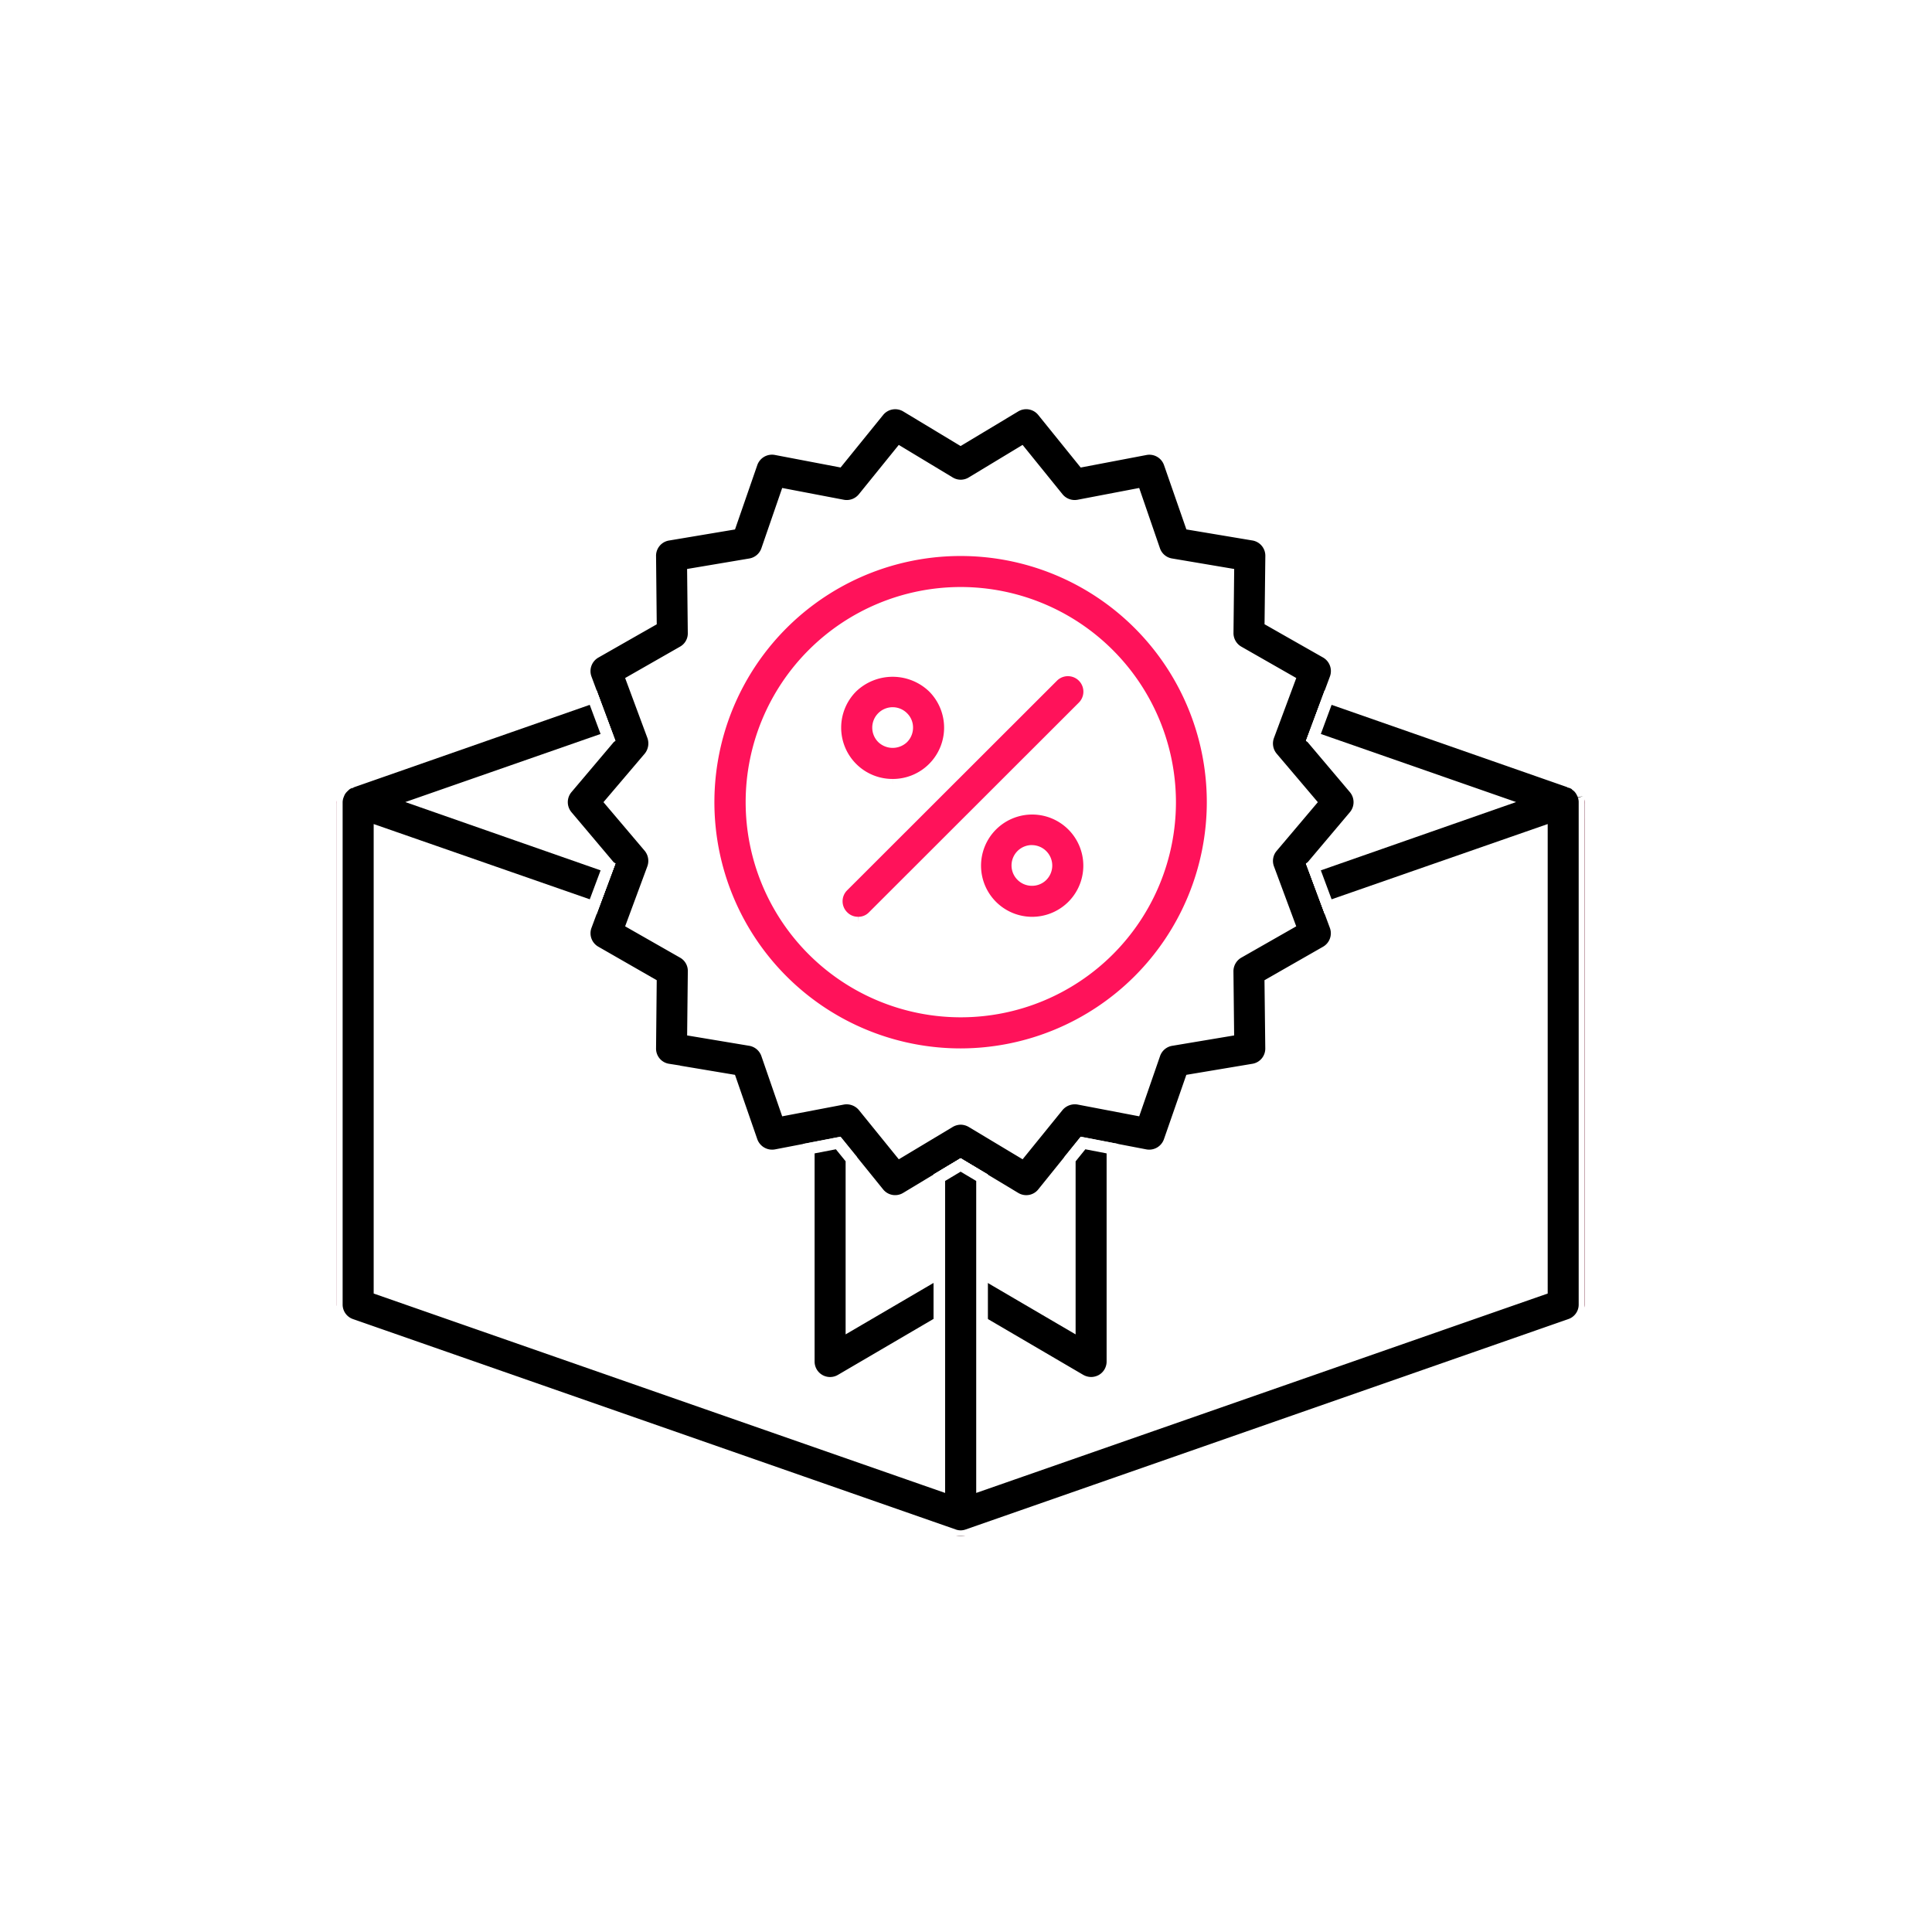 <svg xmlns="http://www.w3.org/2000/svg" xmlns:xlink="http://www.w3.org/1999/xlink" width="168" height="168" viewBox="0 0 168 168">
  <defs>
    <filter id="Ellipse_3" x="0" y="0" width="168" height="168" filterUnits="userSpaceOnUse">
      <feOffset input="SourceAlpha"/>
      <feGaussianBlur stdDeviation="3" result="blur"/>
      <feFlood flood-opacity="0.557"/>
      <feComposite operator="in" in2="blur"/>
      <feComposite in="SourceGraphic"/>
    </filter>
    <clipPath id="clip-path">
      <rect id="Rechteck_232" data-name="Rechteck 232" width="108.475" height="98.491" fill="#ff125a" stroke="#fff" stroke-width="1"/>
    </clipPath>
  </defs>
  <g id="Gruppe_892" data-name="Gruppe 892" transform="translate(-957 -982)">
    <g id="Gruppe_885" data-name="Gruppe 885" transform="translate(966 991)">
      <g transform="matrix(1, 0, 0, 1, -9, -9)" filter="url(#Ellipse_3)">
        <circle id="Ellipse_3-2" data-name="Ellipse 3" cx="75" cy="75" r="75" transform="translate(9 9)" fill="#fff"/>
      </g>
    </g>
    <g id="Gruppe_883" data-name="Gruppe 883" transform="translate(986.294 1017.078)" clip-path="url(#clip-path)">
      <path id="Pfad_1137" data-name="Pfad 1137" d="M42.789,69.344a1.848,1.848,0,0,1-.952-.266L37.083,66.22l-4.738,2.857a1.843,1.843,0,0,1-2.389-.42l-3.511-4.342L21.03,65.357a1.869,1.869,0,0,1-2.1-1.219l-1.84-5.311-5.44-.912a1.835,1.835,0,0,1-1.55-1.84l.056-5.634L5.332,47.673a1.844,1.844,0,0,1-.815-2.244l1.961-5.278L2.862,35.865a1.855,1.855,0,0,1,0-2.389L6.478,29.2,4.516,23.92a1.854,1.854,0,0,1,.815-2.252l4.826-2.752L10.1,13.274a1.844,1.844,0,0,1,1.55-1.848l5.44-.912L18.931,5.2a1.854,1.854,0,0,1,2.1-1.211l5.416,1.033L29.956.691A1.854,1.854,0,0,1,32.345.264l4.738,2.857L41.837.264a1.848,1.848,0,0,1,2.389.428l3.5,4.334,5.424-1.033A1.848,1.848,0,0,1,55.243,5.2l1.848,5.311,5.448.912a1.844,1.844,0,0,1,1.542,1.848l-.065,5.642,4.843,2.752a1.86,1.86,0,0,1,.807,2.252L67.7,29.2l3.616,4.278a1.855,1.855,0,0,1,0,2.389L67.7,40.151l1.961,5.278a1.849,1.849,0,0,1-.807,2.244l-4.843,2.768.065,5.634a1.836,1.836,0,0,1-1.542,1.84l-5.448.912-1.848,5.311a1.858,1.858,0,0,1-2.09,1.219l-5.424-1.041-3.5,4.342a1.823,1.823,0,0,1-1.437.686m-5.706-7.127a1.934,1.934,0,0,1,.96.266l4.318,2.591,3.2-3.947a1.905,1.905,0,0,1,1.784-.654l4.939.944,1.671-4.826A1.844,1.844,0,0,1,55.4,55.365l4.964-.831-.056-5.149a1.867,1.867,0,0,1,.928-1.622l4.415-2.518-1.792-4.826a1.847,1.847,0,0,1,.323-1.832l3.309-3.914-3.309-3.9a1.874,1.874,0,0,1-.323-1.848L65.655,24.1,61.24,21.579a1.857,1.857,0,0,1-.928-1.622l.056-5.141L55.4,13.976a1.84,1.84,0,0,1-1.453-1.211L52.281,7.923l-4.939.944a1.867,1.867,0,0,1-1.784-.654l-3.2-3.955L38.043,6.866a1.836,1.836,0,0,1-1.9,0L31.821,4.259l-3.2,3.955a1.855,1.855,0,0,1-1.776.654L21.9,7.923l-1.671,4.843a1.852,1.852,0,0,1-1.445,1.211l-4.98.839.056,5.141a1.817,1.817,0,0,1-.92,1.622L8.528,24.1l1.792,4.826A1.91,1.91,0,0,1,10,30.772l-3.317,3.9L10,38.585a1.884,1.884,0,0,1,.315,1.832L8.528,45.244l4.415,2.518a1.826,1.826,0,0,1,.92,1.622l-.056,5.149,4.98.831a1.857,1.857,0,0,1,1.445,1.227L21.9,61.418l4.948-.944a1.891,1.891,0,0,1,1.776.654l3.2,3.947,4.318-2.591a1.9,1.9,0,0,1,.944-.266" transform="translate(17.154 0.004)" stroke="#fff" stroke-width="1"/>
      <path id="Pfad_1138" data-name="Pfad 1138" d="M28.927,7.968,27.781,9.389v14.35l-8.563-5.012a1.83,1.83,0,0,0-.936-.25,1.9,1.9,0,0,0-.936.25L8.782,23.739V9.38L7.635,7.968l-2.55.492V26.967a1.845,1.845,0,0,0,2.776,1.6l10.42-6.1,10.42,6.1a1.93,1.93,0,0,0,.928.25,1.909,1.909,0,0,0,.92-.242,1.848,1.848,0,0,0,.928-1.606V8.46Z" transform="translate(35.956 56.344)" stroke="#fff" stroke-width="1"/>
      <path id="Pfad_1139" data-name="Pfad 1139" d="M54.237,37.463l-1.848,1.114v26.7L3.7,48.295V8.52L22.284,15l1.291-3.462L2.462,4.17A1.849,1.849,0,0,0,0,5.913V49.6a1.848,1.848,0,0,0,1.251,1.743L53.64,69.626a1.726,1.726,0,0,0,.6.1,1.866,1.866,0,0,0,1.082-.339,1.848,1.848,0,0,0,.775-1.5V38.577Z" transform="translate(0 28.761)" fill="#ff125a" stroke="#fff" stroke-width="1"/>
      <path id="Pfad_1140" data-name="Pfad 1140" d="M61.81,4.407a1.834,1.834,0,0,0-1.679-.234L39.017,11.542,40.3,15,58.888,8.524V48.29L10.2,65.279V38.572L8.339,37.466,6.491,38.572V67.886A1.856,1.856,0,0,0,7.282,69.4a1.793,1.793,0,0,0,1.057.339,1.751,1.751,0,0,0,.613-.1L61.342,51.34a1.83,1.83,0,0,0,1.243-1.735V5.917a1.841,1.841,0,0,0-.775-1.509" transform="translate(45.898 28.758)" fill="#ff125a" stroke="#fff" stroke-width="1"/>
      <path id="Pfad_1141" data-name="Pfad 1141" d="M23.576,17.884,7.466,12.258l16.11-5.626L22.284,3.17,1.243,10.515a1.85,1.85,0,0,0,0,3.495l21.041,7.337Z" transform="translate(0 22.417)" fill="#ff125a" stroke="#fff" stroke-width="1"/>
      <path id="Pfad_1142" data-name="Pfad 1142" d="M32.853,10.515,11.811,3.17,10.52,6.641l16.118,5.617L10.52,17.884l1.291,3.462,21.041-7.337a1.854,1.854,0,0,0,0-3.495" transform="translate(74.387 22.417)" fill="#ff125a" stroke="#fff" stroke-width="1"/>
      <path id="Pfad_1143" data-name="Pfad 1143" d="M108.394,11.732l-.024-.1c-.057-.129-.129-.258-.2-.387l-.065-.089a1.43,1.43,0,0,0-.331-.331l-.032-.04-.032-.032a1.378,1.378,0,0,0-.452-.218l-.016-.016L86.2,3.169,84.915,6.64l16.11,5.617-16.11,5.634L86.2,21.345l18.588-6.473V54.638L56.094,71.628V44.92l-1.856-1.106L52.389,44.92V71.628L3.7,54.638V14.872l18.588,6.473,1.291-3.454L7.466,12.257,23.576,6.64,22.284,3.169,1.251,10.522l-.024.016a1.621,1.621,0,0,0-.444.218l-.024.024-.089.081a3.064,3.064,0,0,0-.274.282l-.1.137a2.363,2.363,0,0,0-.153.323l-.056.145A1.87,1.87,0,0,0,0,12.257v43.7a1.838,1.838,0,0,0,1.251,1.735L53.64,75.978l.016.008a1.828,1.828,0,0,0,.581.1,1.769,1.769,0,0,0,.589-.1l.024-.008L107.24,57.689a1.83,1.83,0,0,0,1.243-1.735v-43.7a1.627,1.627,0,0,0-.089-.525" transform="translate(0 22.41)" stroke="#fff" stroke-width="1"/>
      <path id="Pfad_1144" data-name="Pfad 1144" d="M25.912,45.4a21.909,21.909,0,1,1,21.9-21.913A21.937,21.937,0,0,1,25.912,45.4m0-40.121A18.208,18.208,0,1,0,44.128,23.487,18.228,18.228,0,0,0,25.912,5.279" transform="translate(28.334 11.188)" fill="#ff125a" stroke="#fff" stroke-width="1"/>
      <path id="Pfad_1145" data-name="Pfad 1145" d="M7.239,24.8a1.8,1.8,0,0,1-1.308-.541,1.841,1.841,0,0,1,0-2.615L24.172,3.421a1.846,1.846,0,0,1,2.615,2.607L8.538,24.261a1.769,1.769,0,0,1-1.3.541" transform="translate(38.088 20.341)" fill="#ff125a" stroke="#fff" stroke-width="1"/>
      <path id="Pfad_1146" data-name="Pfad 1146" d="M10.336,12.768A4.96,4.96,0,0,1,6.825,4.294a5.085,5.085,0,0,1,7.03,0,4.96,4.96,0,0,1-3.519,8.475m.008-6.239a1.275,1.275,0,0,0-.9,2.179,1.312,1.312,0,0,0,1.8,0,1.283,1.283,0,0,0,.371-.9,1.238,1.238,0,0,0-.371-.9,1.273,1.273,0,0,0-.9-.379" transform="translate(37.986 20.389)" fill="#ff125a" stroke="#fff" stroke-width="1"/>
      <path id="Pfad_1147" data-name="Pfad 1147" d="M11.837,14.3a4.947,4.947,0,1,1,3.519-1.445A4.97,4.97,0,0,1,11.837,14.3m0-6.239a1.271,1.271,0,0,0,0,2.542,1.249,1.249,0,0,0,.9-.363,1.283,1.283,0,0,0,.371-.9,1.281,1.281,0,0,0-1.275-1.275" transform="translate(48.599 30.845)" fill="#ff125a" stroke="#fff" stroke-width="1"/>
    </g>
  </g>
</svg>
